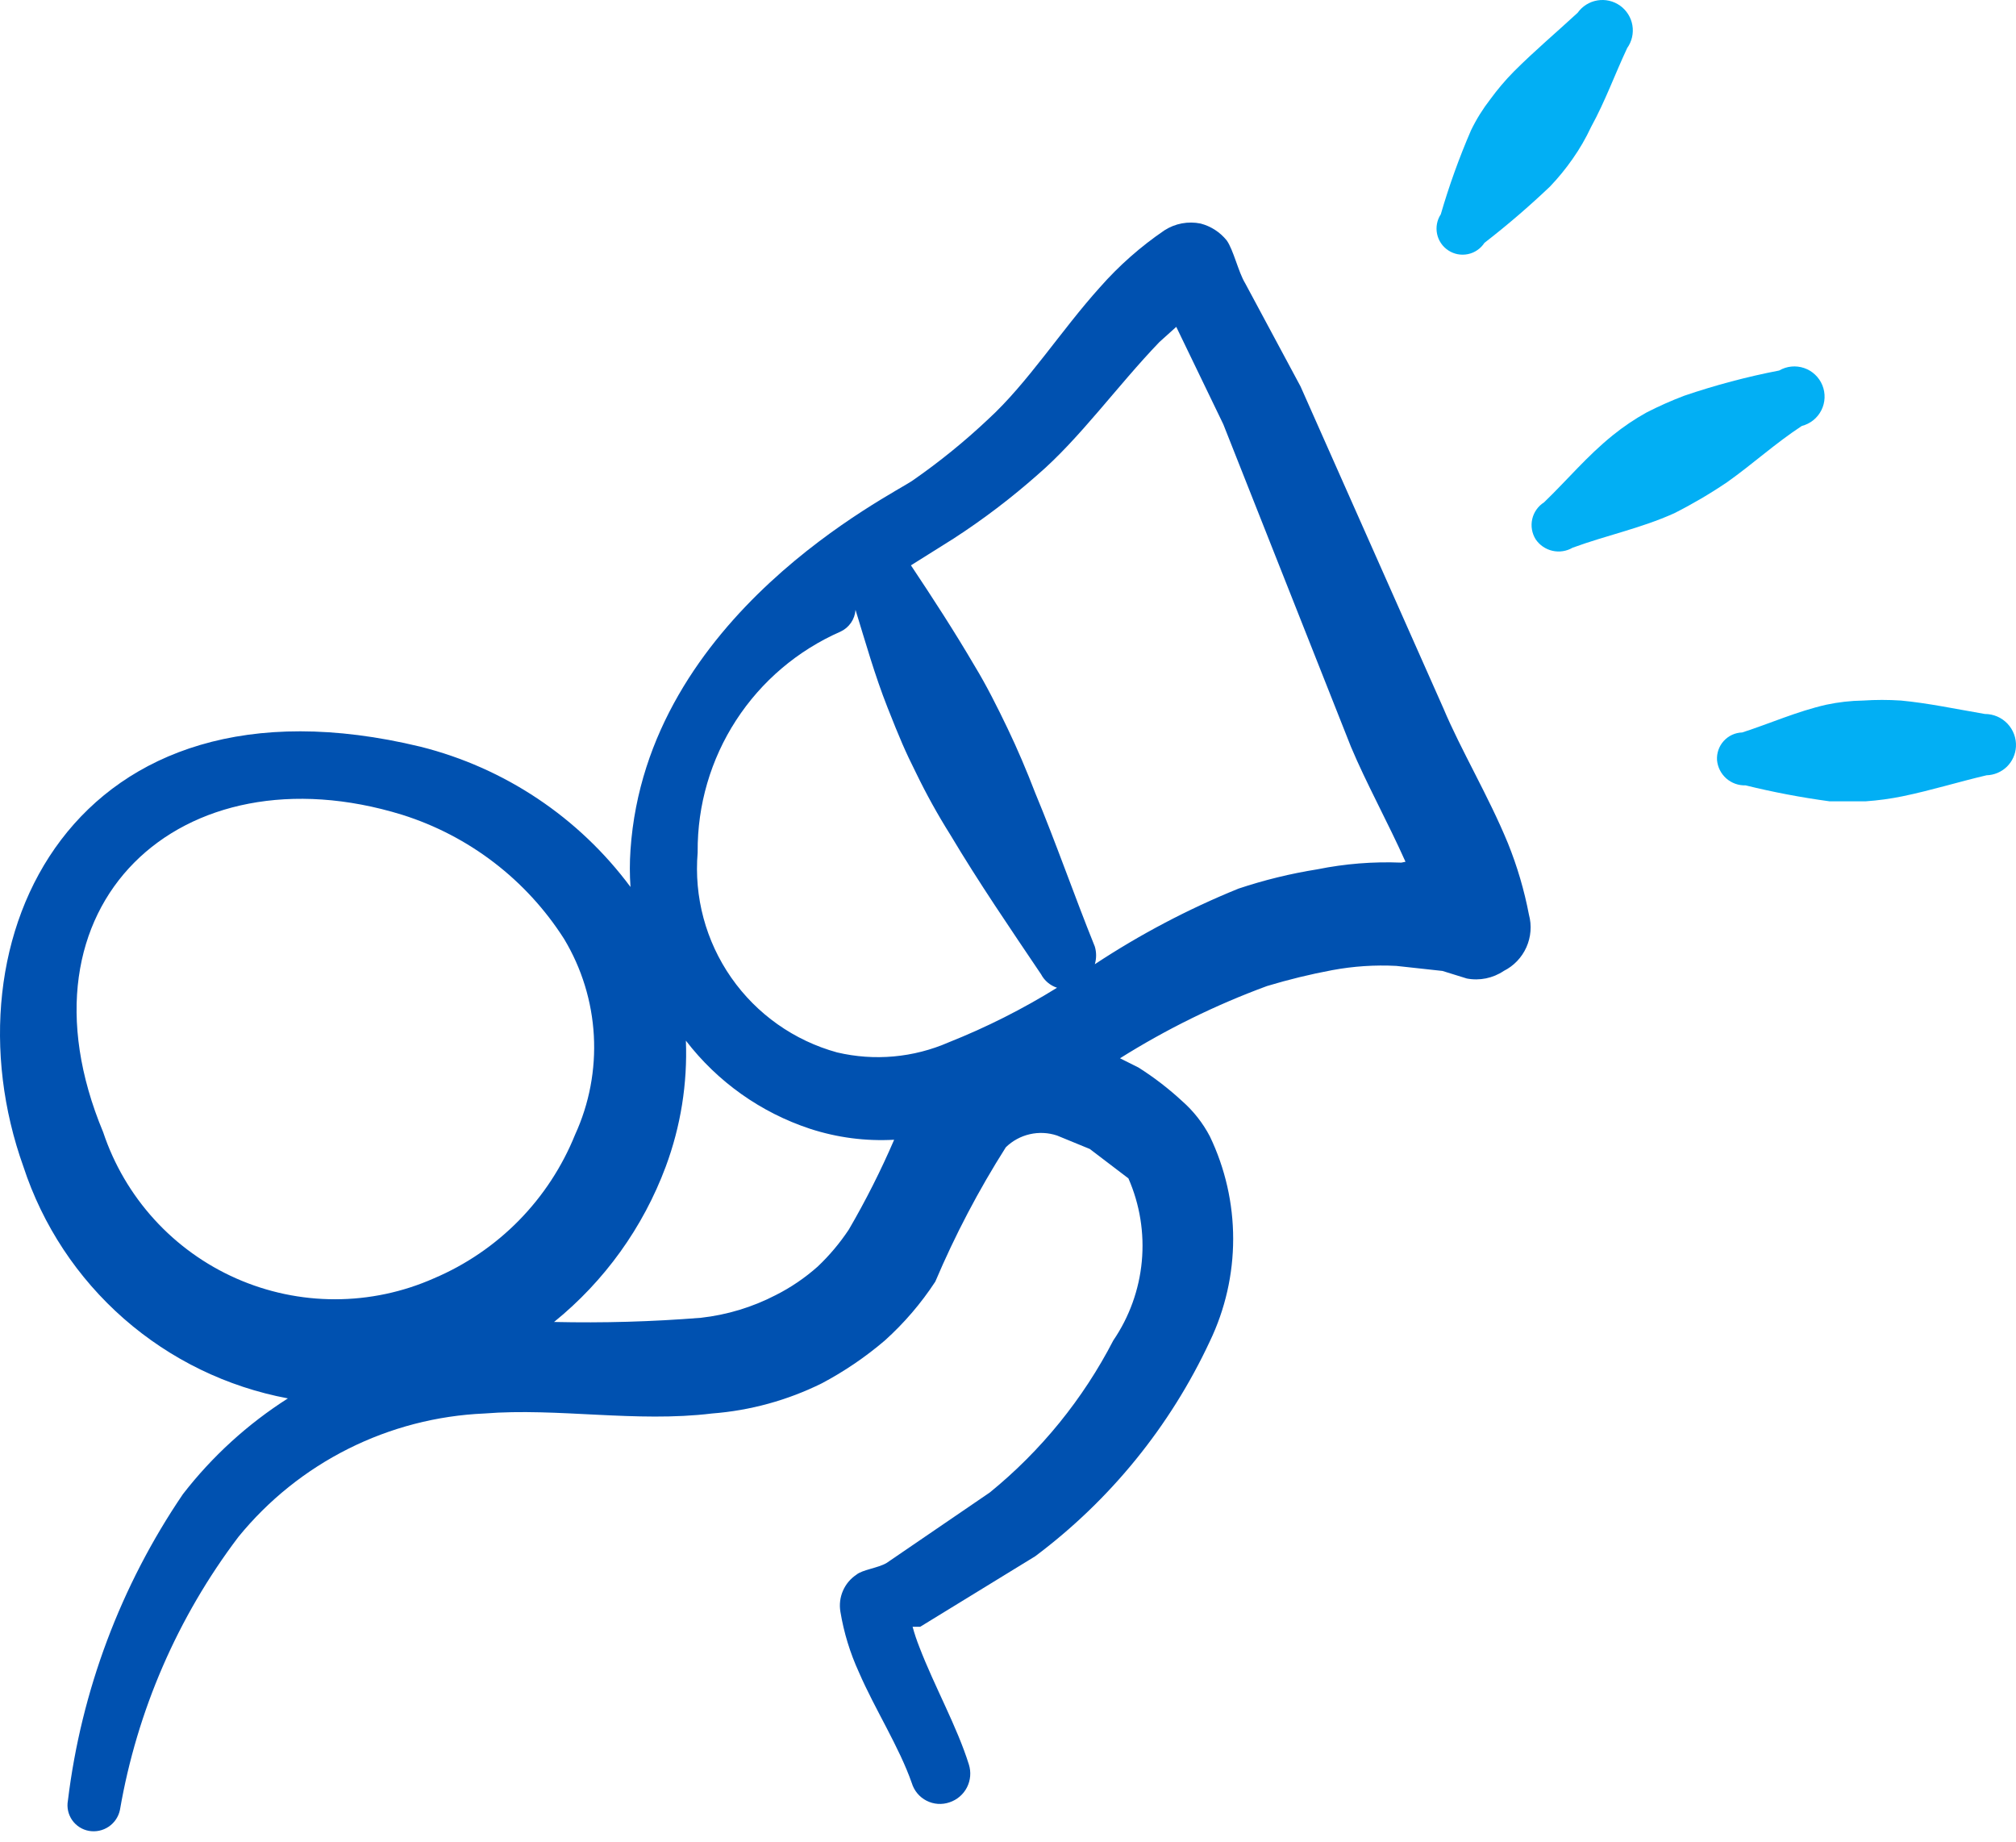 <svg width="116" height="106" viewBox="0 0 116 106" fill="none" xmlns="http://www.w3.org/2000/svg">
<path fill-rule="evenodd" clip-rule="evenodd" d="M87.975 52.625C87.706 51.22 87.302 49.845 86.767 48.519C85.656 45.813 84.061 43.156 83.047 40.74L74.833 22.235L71.644 16.292C71.258 15.664 70.968 14.36 70.581 13.828C70.198 13.354 69.673 13.016 69.084 12.862C68.367 12.715 67.621 12.854 67.006 13.249C65.632 14.183 64.382 15.287 63.286 16.534C61.063 18.998 59.131 22.042 56.86 24.119C55.5 25.402 54.047 26.581 52.511 27.646C51.352 28.468 37.196 35.377 36.278 48.905C36.229 49.613 36.229 50.323 36.278 51.031C33.304 47.027 29.036 44.176 24.199 42.962C4.197 38.131 -3.341 54.026 1.346 67.12C2.455 70.503 4.452 73.525 7.13 75.871C9.807 78.217 13.066 79.8 16.565 80.455C14.25 81.929 12.207 83.792 10.526 85.963C6.946 91.229 4.676 97.276 3.907 103.598C3.836 103.988 3.924 104.391 4.15 104.717C4.377 105.043 4.724 105.266 5.114 105.337C5.511 105.408 5.92 105.322 6.254 105.096C6.588 104.871 6.82 104.524 6.902 104.129C7.886 98.426 10.222 93.042 13.715 88.427C15.439 86.31 17.592 84.583 20.032 83.359C22.472 82.135 25.143 81.441 27.871 81.324C32.074 80.986 36.616 81.856 40.964 81.324C43.166 81.156 45.315 80.566 47.294 79.585C48.588 78.899 49.803 78.073 50.917 77.121C52.025 76.123 52.999 74.986 53.816 73.739C54.955 71.055 56.312 68.47 57.874 66.008C58.256 65.635 58.733 65.375 59.253 65.256C59.773 65.136 60.316 65.163 60.822 65.332L62.706 66.105L64.928 67.796C65.586 69.297 65.851 70.94 65.699 72.571C65.547 74.202 64.982 75.768 64.059 77.121C62.317 80.493 59.899 83.47 56.956 85.866L51.014 89.924C50.531 90.214 49.613 90.311 49.274 90.601C48.932 90.829 48.663 91.15 48.501 91.528C48.338 91.905 48.288 92.322 48.356 92.727C48.554 93.928 48.912 95.098 49.419 96.205C50.337 98.331 51.738 100.505 52.463 102.583C52.529 102.801 52.638 103.004 52.784 103.18C52.93 103.355 53.11 103.499 53.313 103.602C53.516 103.706 53.738 103.768 53.966 103.784C54.193 103.799 54.422 103.769 54.637 103.694C55.071 103.55 55.431 103.242 55.639 102.835C55.846 102.428 55.886 101.956 55.749 101.52C55.072 99.346 53.768 97.027 52.898 94.756C52.748 94.377 52.618 93.99 52.511 93.596H52.946L59.566 89.538C63.882 86.305 67.334 82.057 69.615 77.169C70.498 75.33 70.956 73.315 70.956 71.275C70.956 69.234 70.498 67.22 69.615 65.38C69.213 64.612 68.672 63.924 68.021 63.351C67.243 62.632 66.403 61.985 65.508 61.419L64.445 60.887C67.112 59.212 69.945 57.82 72.9 56.732C74.139 56.358 75.397 56.051 76.669 55.814C77.879 55.59 79.112 55.508 80.341 55.572L82.998 55.862L84.399 56.297C85.138 56.438 85.902 56.282 86.525 55.862C87.103 55.573 87.563 55.092 87.827 54.502C88.091 53.912 88.144 53.249 87.975 52.625ZM40.143 49.002C40.125 46.32 40.894 43.692 42.353 41.442C43.813 39.192 45.9 37.42 48.356 36.343C48.601 36.231 48.81 36.055 48.964 35.834C49.117 35.613 49.207 35.355 49.226 35.087C49.806 36.971 50.337 38.855 51.062 40.691C51.787 42.527 52.077 43.204 52.705 44.46C53.299 45.687 53.96 46.881 54.686 48.035C56.328 50.789 58.116 53.398 59.904 56.056C60.097 56.423 60.427 56.7 60.822 56.829C58.84 58.057 56.755 59.108 54.589 59.969C52.566 60.853 50.311 61.056 48.163 60.549C45.694 59.87 43.541 58.349 42.076 56.248C40.611 54.148 39.927 51.602 40.143 49.05V49.002ZM5.936 65.139C0.476 52.045 10.429 42.962 23.136 46.876C26.989 48.087 30.291 50.619 32.461 54.026C33.473 55.71 34.059 57.616 34.169 59.577C34.278 61.539 33.908 63.498 33.089 65.284C32.345 67.127 31.245 68.805 29.853 70.223C28.46 71.64 26.801 72.769 24.972 73.546C23.181 74.34 21.243 74.751 19.284 74.752C17.324 74.754 15.386 74.345 13.594 73.554C11.802 72.762 10.194 71.605 8.876 70.156C7.557 68.707 6.556 66.998 5.936 65.139ZM48.84 70.743C48.326 71.517 47.726 72.231 47.052 72.869C46.321 73.519 45.509 74.072 44.636 74.512C43.295 75.207 41.837 75.649 40.336 75.817C37.524 76.042 34.702 76.123 31.881 76.058C34.784 73.707 37.003 70.621 38.307 67.12C39.168 64.804 39.562 62.341 39.466 59.873C41.286 62.243 43.778 64.011 46.617 64.946C48.175 65.453 49.813 65.666 51.449 65.574C50.684 67.348 49.813 69.074 48.84 70.743ZM80.631 49.63C79.011 49.564 77.388 49.694 75.799 50.016C74.257 50.261 72.738 50.633 71.258 51.127C68.367 52.301 65.6 53.758 62.996 55.476C63.094 55.145 63.094 54.792 62.996 54.461C61.788 51.466 60.773 48.519 59.566 45.62C59.082 44.363 58.551 43.107 57.971 41.899C57.391 40.691 56.763 39.435 56.087 38.324C54.927 36.343 53.671 34.41 52.415 32.526L54.879 30.98C56.578 29.878 58.193 28.651 59.71 27.308C62.126 25.231 64.3 22.187 66.716 19.674L67.682 18.805L70.388 24.409L77.732 42.962C78.602 45.04 79.858 47.311 80.872 49.581L80.631 49.63Z" fill="#0051B0"/>
<path fill-rule="evenodd" clip-rule="evenodd" d="M85.414 13.973C86.724 12.959 87.982 11.878 89.183 10.736C89.658 10.239 90.094 9.706 90.487 9.142C90.895 8.562 91.251 7.948 91.55 7.306C92.371 5.808 92.903 4.31 93.628 2.764C93.897 2.386 94.005 1.917 93.928 1.459C93.851 1.002 93.595 0.593 93.217 0.324C92.839 0.055 92.37 -0.053 91.912 0.024C91.454 0.101 91.046 0.357 90.777 0.735C89.521 1.895 88.313 2.909 87.105 4.117C86.615 4.614 86.163 5.147 85.752 5.711C85.32 6.266 84.947 6.866 84.641 7.499C83.961 9.072 83.38 10.685 82.902 12.331C82.794 12.495 82.719 12.68 82.683 12.874C82.647 13.068 82.648 13.266 82.689 13.459C82.729 13.652 82.807 13.835 82.918 13.998C83.029 14.161 83.171 14.3 83.337 14.408C83.501 14.516 83.686 14.59 83.88 14.627C84.073 14.663 84.272 14.661 84.465 14.621C84.658 14.581 84.841 14.503 85.004 14.391C85.167 14.28 85.306 14.138 85.414 13.973Z" fill="#02AFF4"/>
<path fill-rule="evenodd" clip-rule="evenodd" d="M103.677 24.506C103.918 24.444 104.143 24.332 104.337 24.176C104.531 24.02 104.689 23.825 104.801 23.602C104.913 23.38 104.976 23.137 104.985 22.888C104.995 22.64 104.951 22.392 104.857 22.162C104.763 21.932 104.62 21.724 104.439 21.554C104.258 21.383 104.043 21.254 103.807 21.174C103.572 21.094 103.322 21.065 103.074 21.09C102.827 21.114 102.588 21.192 102.373 21.317C100.522 21.675 98.698 22.159 96.913 22.767C96.171 23.048 95.445 23.371 94.739 23.733C94.058 24.111 93.412 24.548 92.806 25.037C91.308 26.245 90.197 27.598 88.844 28.902C88.499 29.121 88.255 29.467 88.164 29.866C88.074 30.264 88.145 30.682 88.361 31.028C88.588 31.364 88.934 31.6 89.329 31.69C89.723 31.78 90.138 31.716 90.487 31.512C92.468 30.787 94.401 30.4 96.333 29.531C97.385 29 98.401 28.403 99.377 27.743C100.875 26.68 102.131 25.52 103.677 24.506Z" fill="#02AFF4"/>
<path fill-rule="evenodd" clip-rule="evenodd" d="M114.21 41.078C112.519 40.788 110.924 40.45 109.378 40.305C108.654 40.257 107.928 40.257 107.204 40.305C106.489 40.316 105.777 40.397 105.078 40.546C103.387 40.933 101.889 41.609 100.247 42.141C100.046 42.147 99.848 42.193 99.665 42.277C99.483 42.361 99.319 42.481 99.184 42.63C99.048 42.779 98.944 42.954 98.878 43.143C98.812 43.333 98.784 43.535 98.797 43.735C98.834 44.141 99.025 44.517 99.33 44.787C99.636 45.056 100.033 45.199 100.44 45.185C102.033 45.577 103.646 45.883 105.271 46.103H107.349C108.063 46.053 108.773 45.957 109.475 45.813C111.118 45.474 112.664 44.991 114.306 44.605C114.743 44.593 115.159 44.418 115.473 44.114C115.786 43.809 115.973 43.398 115.997 42.962C116.011 42.719 115.974 42.477 115.89 42.248C115.806 42.02 115.677 41.812 115.509 41.635C115.342 41.459 115.14 41.318 114.917 41.222C114.693 41.127 114.453 41.078 114.21 41.078Z" fill="#02AFF4"/>
</svg>
